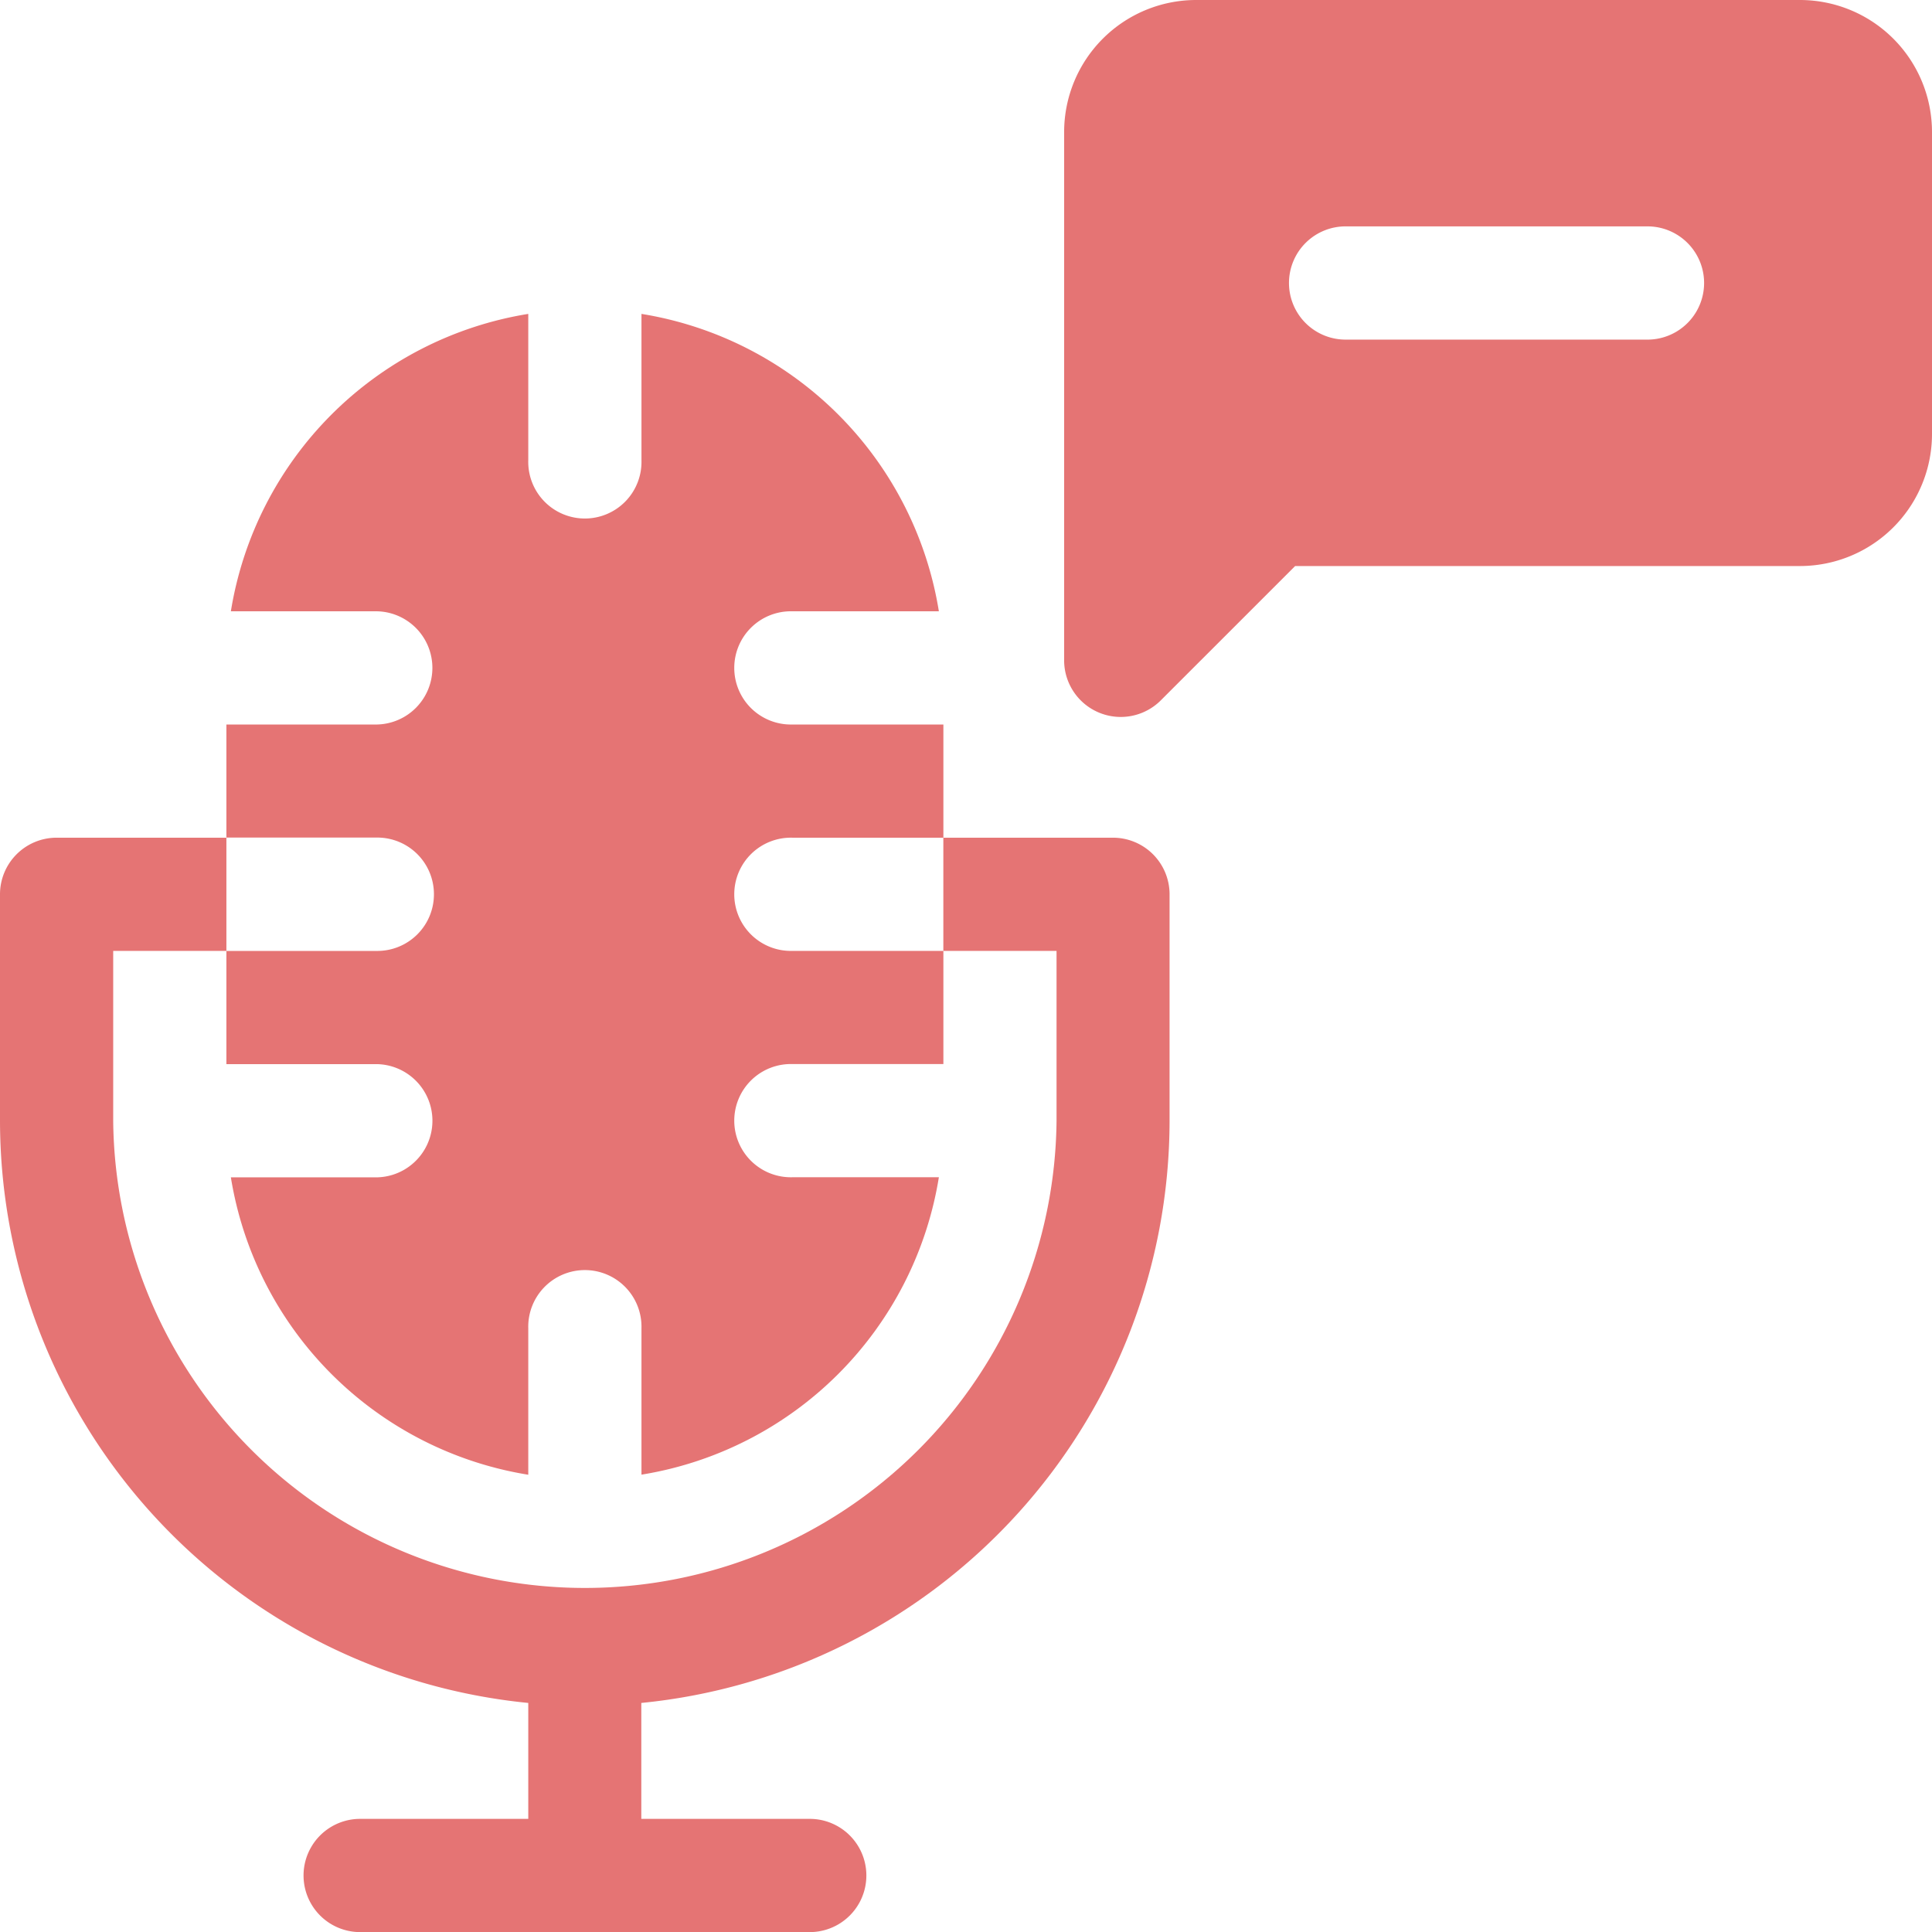 <svg xmlns="http://www.w3.org/2000/svg" width="45.792" height="45.792" viewBox="0 0 45.792 45.792"><defs><style>.a{fill:#e57474;}</style></defs><path class="a" d="M64.919,96.945a1.342,1.342,0,0,1-1.342,1.342H60v2.683h3.578a1.342,1.342,0,0,1,0,2.683H60.106a8.517,8.517,0,0,0,7.049,7.049V107.23a1.342,1.342,0,1,1,2.683,0V110.7a8.517,8.517,0,0,0,7.049-7.049H73.416a1.342,1.342,0,1,1,0-2.683h3.578V98.286H73.416a1.342,1.342,0,1,1,0-2.683h3.578V92.92H73.416a1.342,1.342,0,1,1,0-2.683h3.471a8.517,8.517,0,0,0-7.049-7.049v3.471a1.342,1.342,0,1,1-2.683,0V83.188a8.517,8.517,0,0,0-7.049,7.049h3.471a1.342,1.342,0,0,1,0,2.683H60V95.6h3.578A1.342,1.342,0,0,1,64.919,96.945Z" transform="translate(-54.634 -75.748)"/><path class="a" d="M26.384,222H22.359v2.683h2.683v4.025a11.18,11.18,0,0,1-22.359,0v-4.025H5.366V222H1.342A1.342,1.342,0,0,0,0,223.342v5.366a13.882,13.882,0,0,0,12.521,13.8v2.748H8.5a1.342,1.342,0,0,0,0,2.683H19.229a1.342,1.342,0,0,0,0-2.683H15.2v-2.748a13.882,13.882,0,0,0,12.521-13.8v-5.366A1.342,1.342,0,0,0,26.384,222Z" transform="translate(0 -202.145)"/><path class="a" d="M299.44,0H285.13A3.13,3.13,0,0,0,282,3.13V15.652a1.342,1.342,0,0,0,2.29.949l3.185-3.185H299.44a3.13,3.13,0,0,0,3.13-3.13V3.13A3.13,3.13,0,0,0,299.44,0Zm-3.577,8.049h-7.155a1.342,1.342,0,1,1,0-2.683h7.155a1.342,1.342,0,0,1,0,2.683Z" transform="translate(-256.778 0)"/></svg>